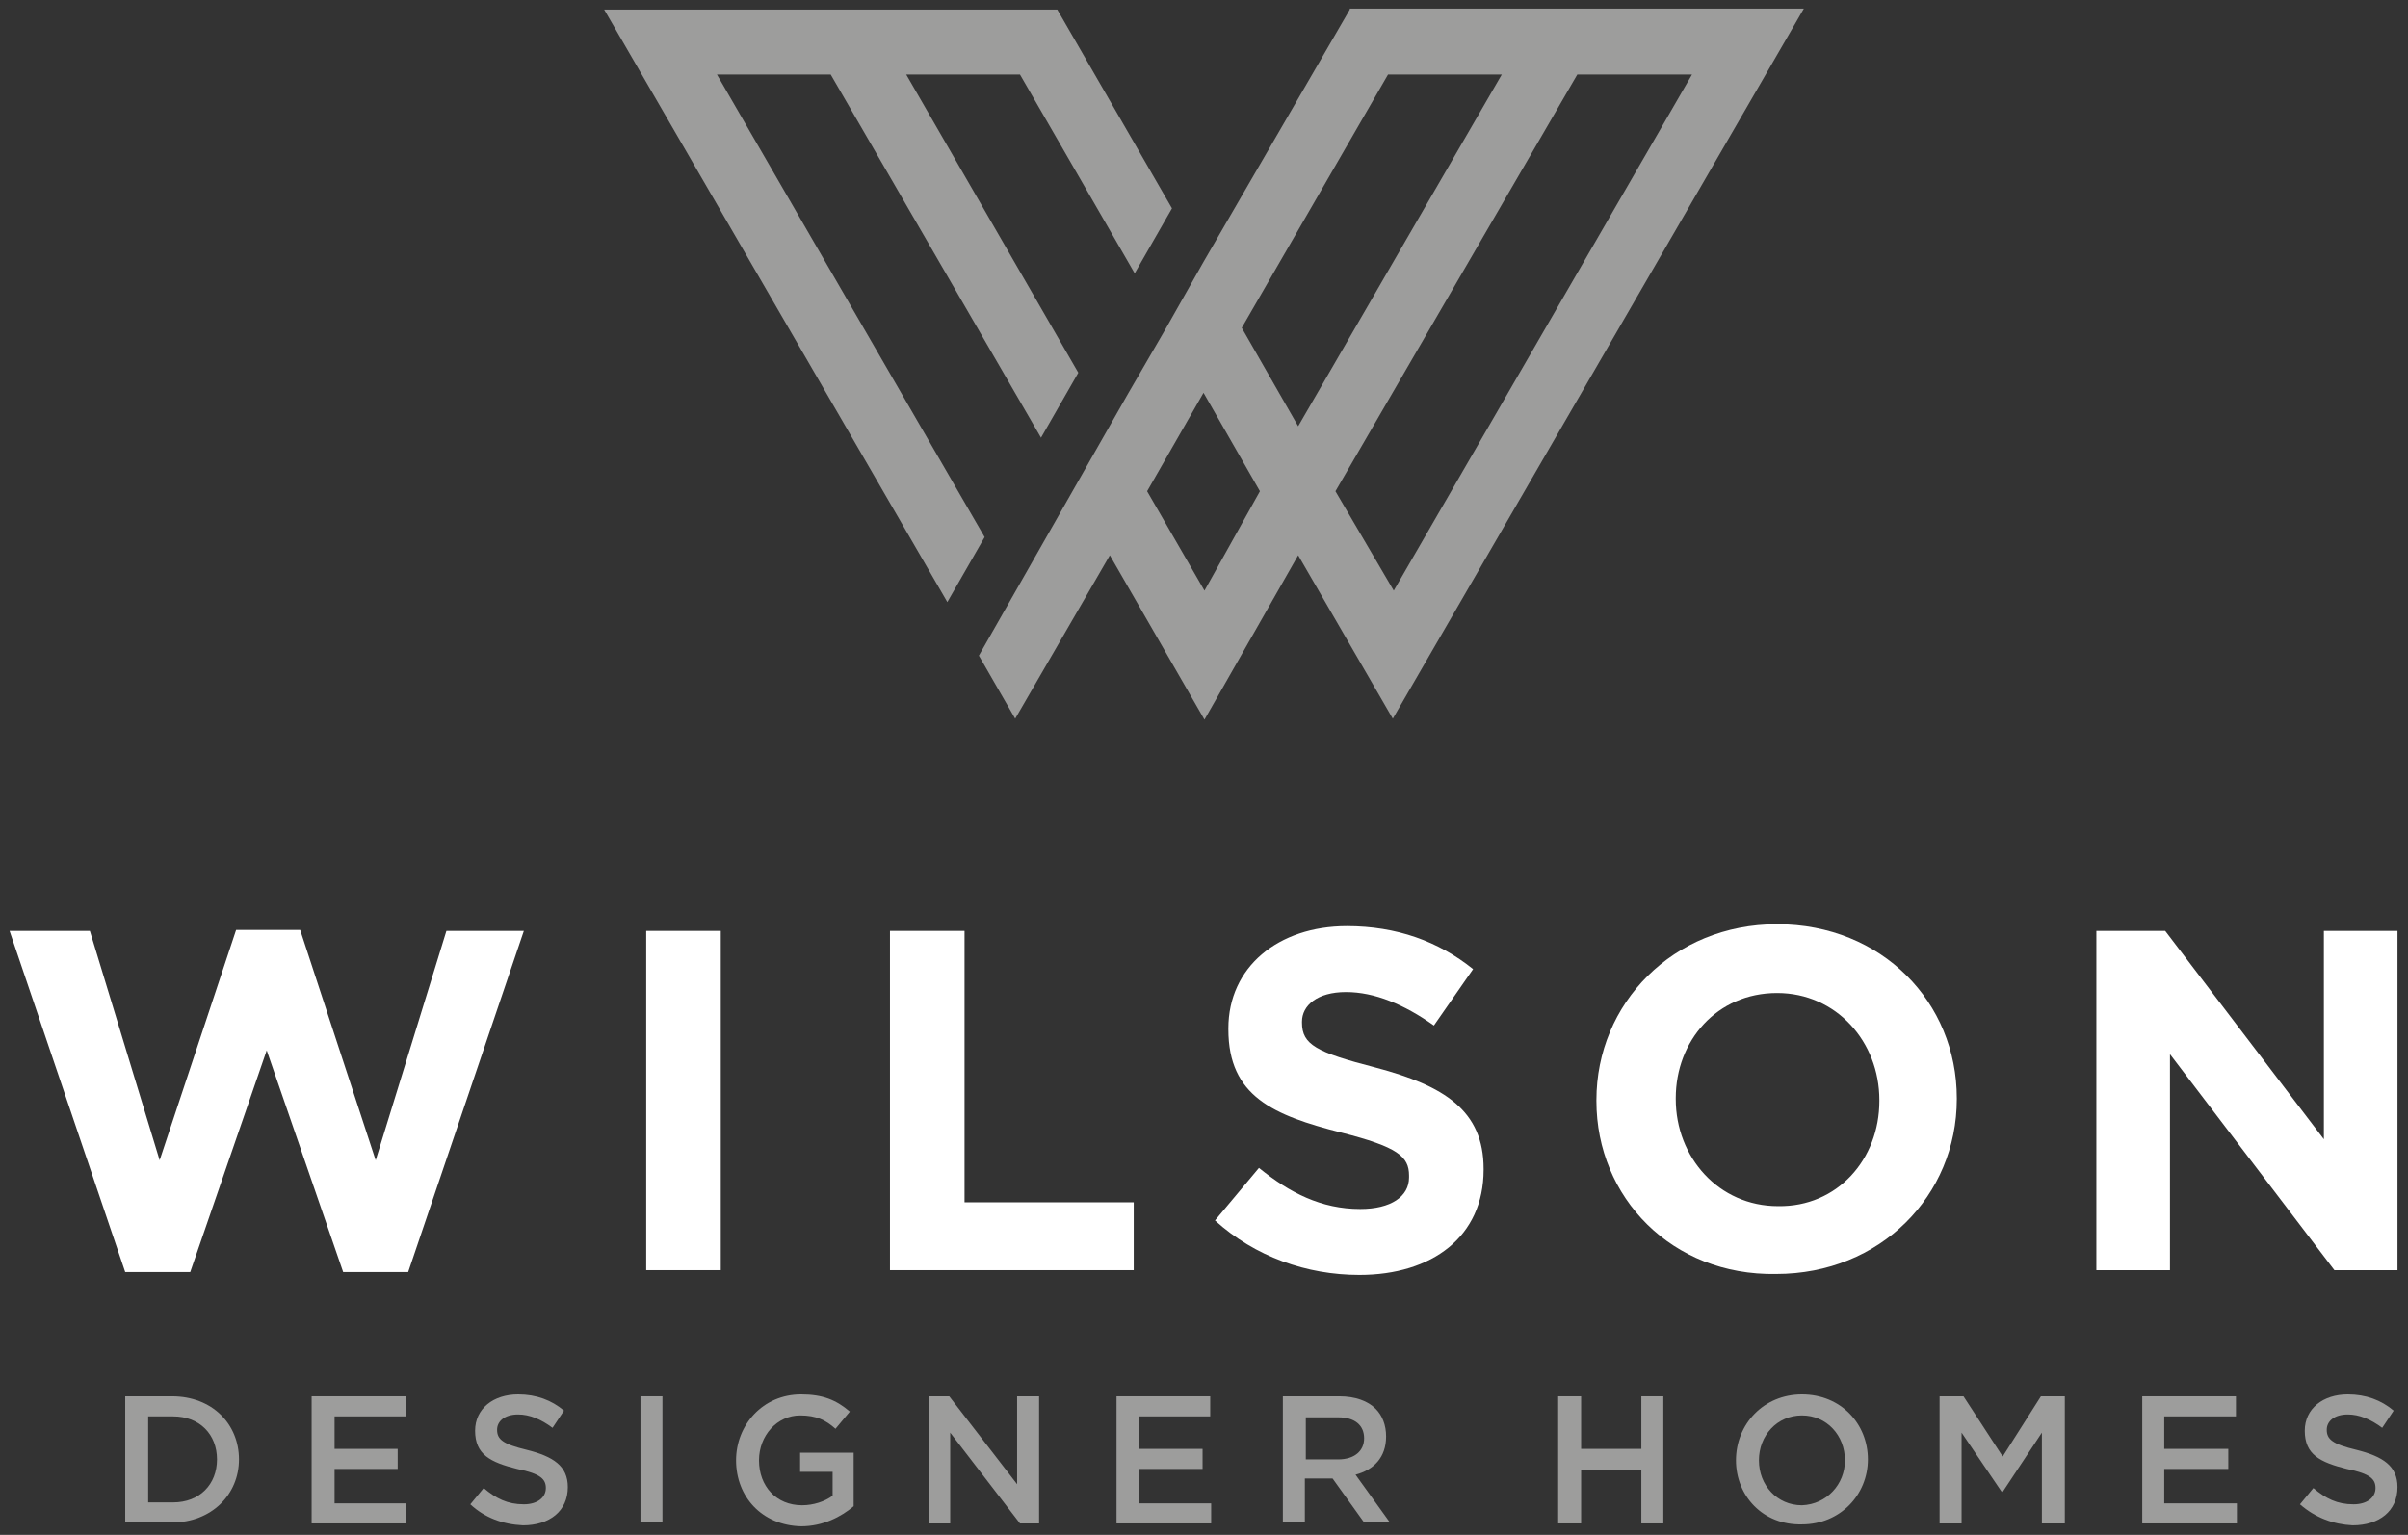 <?xml version="1.0" encoding="UTF-8"?> <!-- Generator: Adobe Illustrator 24.2.0, SVG Export Plug-In . SVG Version: 6.00 Build 0) --> <svg xmlns="http://www.w3.org/2000/svg" xmlns:xlink="http://www.w3.org/1999/xlink" version="1.1" id="Layer_1" x="0px" y="0px" viewBox="0 0 251.9 160.6" style="enable-background:new 0 0 251.9 160.6;" xml:space="preserve"><rect x="0" y="0" width="251.9" height="160.6" fill="#333333" stroke="none"/> <style type="text/css"> .st0{fill:#9D9D9C;} .st1{fill:#FFFFFF;} </style> <g> <polygon class="st0" points="63.2,1 99.1,63 103,56.2 75,7.8 86.9,7.8 108.9,45.8 112.8,39 94.8,7.8 106.7,7.8 118.7,28.6 122.6,21.8 110.6,1 "></polygon> <path class="st0" d="M120,51.4L120,51.4L120,51.4l5.9-10.3l5.9,10.3l0,0l0,0L126,61.8L120,51.4z M129.9,34.3L129.9,34.3L129.9,34.3 l15.3-26.5h11.9l-21.3,36.8L129.9,34.3z M139.7,51.4l25.3-43.6h12l-31.2,54L139.7,51.4z M141.2,1l-15.3,26.4l0,0l-3.9,6.9l0,0 l-4,6.9l-15.6,27.4l3.8,6.6l9.9-17.1l9.9,17.2l9.8-17.2l9.9,17.1l43-74.3H141.2z"></path> <polygon class="st1" points="24.7,97.3 16.7,121.4 9.4,97.4 1,97.4 13.1,133.1 19.9,133.1 27.9,109.9 35.9,133.1 42.7,133.1 54.8,97.4 46.7,97.4 39.3,121.4 31.4,97.3 "></polygon> <rect x="67.6" y="97.4" class="st1" width="7.8" height="35.5"></rect> <polygon class="st1" points="93.1,97.4 100.9,97.4 100.9,125.8 118.6,125.8 118.6,132.9 93.1,132.9 "></polygon> <g> <path class="st1" d="M127.1,127.7l4.6-5.5c3.2,2.6,6.5,4.3,10.6,4.3c3.2,0,5.1-1.3,5.1-3.3V123c0-2-1.2-3-7.1-4.5 c-7.1-1.8-11.8-3.8-11.8-10.8v-0.1c0-6.4,5.2-10.7,12.4-10.7c5.2,0,9.6,1.6,13.2,4.5l-4.1,5.9c-3.1-2.2-6.2-3.5-9.2-3.5 s-4.6,1.4-4.6,3.1v0.1c0,2.3,1.5,3.1,7.7,4.7c7.2,1.9,11.3,4.5,11.3,10.6v0.1c0,7-5.4,11-13,11 C136.7,133.4,131.3,131.5,127.1,127.7"></path> <path class="st1" d="M167,115.2v-0.1c0-10.1,8-18.4,18.9-18.4c11,0,18.8,8.2,18.8,18.2v0.1c0,10.1-8,18.3-18.9,18.3 C174.9,133.5,167,125.3,167,115.2 M196.6,115.2v-0.1c0-6.1-4.5-11.2-10.7-11.2c-6.3,0-10.6,5-10.6,11v0.1 c0,6.1,4.5,11.2,10.7,11.2C192.2,126.3,196.6,121.3,196.6,115.2"></path> </g> <polygon class="st1" points="243.1,97.4 243.1,119.2 226.5,97.4 219.3,97.4 219.3,132.9 227,132.9 227,110.3 244.2,132.9 250.8,132.9 250.8,97.4 "></polygon> <g> <path class="st0" d="M18.1,157.2c2.8,0,4.6-1.9,4.6-4.5v0c0-2.6-1.8-4.5-4.6-4.5h-2.6v9H18.1z M13.1,146.1h4.9c4.2,0,7,2.9,7,6.6 v0c0,3.7-2.9,6.6-7,6.6h-4.9V146.1z"></path> </g> <polygon class="st0" points="32.6,146.1 32.6,159.4 42.5,159.4 42.5,157.3 35,157.3 35,153.7 41.6,153.7 41.6,151.6 35,151.6 35,148.2 42.5,148.2 42.5,146.1 "></polygon> <g> <path class="st0" d="M49.2,157.4l1.4-1.7c1.3,1.1,2.5,1.7,4.2,1.7c1.4,0,2.3-0.7,2.3-1.7v0c0-0.9-0.5-1.5-3-2 c-2.8-0.7-4.4-1.5-4.4-4v0c0-2.3,1.9-3.8,4.5-3.8c1.9,0,3.5,0.6,4.8,1.7l-1.2,1.8c-1.2-0.9-2.4-1.4-3.6-1.4 c-1.4,0-2.2,0.7-2.2,1.6v0c0,1,0.6,1.5,3.1,2.1c2.8,0.7,4.3,1.7,4.3,3.9v0c0,2.5-1.9,4-4.7,4C52.6,159.5,50.7,158.8,49.2,157.4"></path> </g> <rect x="67" y="146.1" class="st0" width="2.3" height="13.2"></rect> <g> <path class="st0" d="M77,152.8L77,152.8c0-3.7,2.8-6.9,6.8-6.9c2.3,0,3.7,0.6,5.1,1.8l-1.5,1.8c-1-0.9-2-1.4-3.7-1.4 c-2.4,0-4.3,2.1-4.3,4.7v0c0,2.7,1.8,4.7,4.5,4.7c1.2,0,2.4-0.4,3.2-1V154h-3.4v-2h5.6v5.6c-1.3,1.1-3.2,2.1-5.5,2.1 C79.7,159.6,77,156.6,77,152.8"></path> </g> <polygon class="st0" points="106.4,146.1 106.4,155.3 99.3,146.1 97.2,146.1 97.2,159.4 99.4,159.4 99.4,149.9 106.7,159.4 108.7,159.4 108.7,146.1 "></polygon> <polygon class="st0" points="116.8,146.1 116.8,159.4 126.7,159.4 126.7,157.3 119.2,157.3 119.2,153.7 125.8,153.7 125.8,151.6 119.2,151.6 119.2,148.2 126.6,148.2 126.6,146.1 "></polygon> <g> <path class="st0" d="M140,152.7c1.7,0,2.7-0.9,2.7-2.2v0c0-1.4-1-2.2-2.7-2.2h-3.4v4.4H140z M134.2,146.1h5.9c1.7,0,3,0.5,3.8,1.3 c0.7,0.7,1.1,1.7,1.1,2.9v0c0,2.2-1.3,3.5-3.2,4l3.6,5h-2.7l-3.3-4.6h-2.9v4.6h-2.3V146.1z"></path> </g> <polygon class="st0" points="171.7,146.1 171.7,151.6 165.4,151.6 165.4,146.1 163,146.1 163,159.4 165.4,159.4 165.4,153.8 171.7,153.8 171.7,159.4 174,159.4 174,146.1 "></polygon> <g> <path class="st0" d="M193,152.8L193,152.8c0-2.6-1.9-4.7-4.5-4.7c-2.6,0-4.5,2.1-4.5,4.7v0c0,2.6,1.9,4.7,4.5,4.7 C191.1,157.4,193,155.3,193,152.8 M181.6,152.8L181.6,152.8c0-3.8,2.9-6.9,6.9-6.9c4.1,0,6.9,3.1,6.9,6.8v0c0,3.7-2.9,6.8-6.9,6.8 C184.4,159.6,181.6,156.5,181.6,152.8"></path> </g> <polygon class="st0" points="213.5,146.1 209.5,152.4 205.4,146.1 202.9,146.1 202.9,159.4 205.2,159.4 205.2,149.9 209.4,156.1 209.5,156.1 213.6,149.9 213.6,159.4 216,159.4 216,146.1 "></polygon> <polygon class="st0" points="224.1,146.1 224.1,159.4 234,159.4 234,157.3 226.4,157.3 226.4,153.7 233.1,153.7 233.1,151.6 226.4,151.6 226.4,148.2 233.9,148.2 233.9,146.1 "></polygon> <g> <path class="st0" d="M240.6,157.4l1.4-1.7c1.3,1.1,2.5,1.7,4.2,1.7c1.4,0,2.3-0.7,2.3-1.7v0c0-0.9-0.5-1.5-3-2 c-2.8-0.7-4.4-1.5-4.4-4v0c0-2.3,1.9-3.8,4.5-3.8c1.9,0,3.5,0.6,4.8,1.7l-1.2,1.8c-1.2-0.9-2.4-1.4-3.6-1.4 c-1.4,0-2.2,0.7-2.2,1.6v0c0,1,0.6,1.5,3.1,2.1c2.8,0.7,4.3,1.7,4.3,3.9v0c0,2.5-1.9,4-4.7,4C244.1,159.5,242.2,158.8,240.6,157.4 "></path> </g> </g> </svg> 